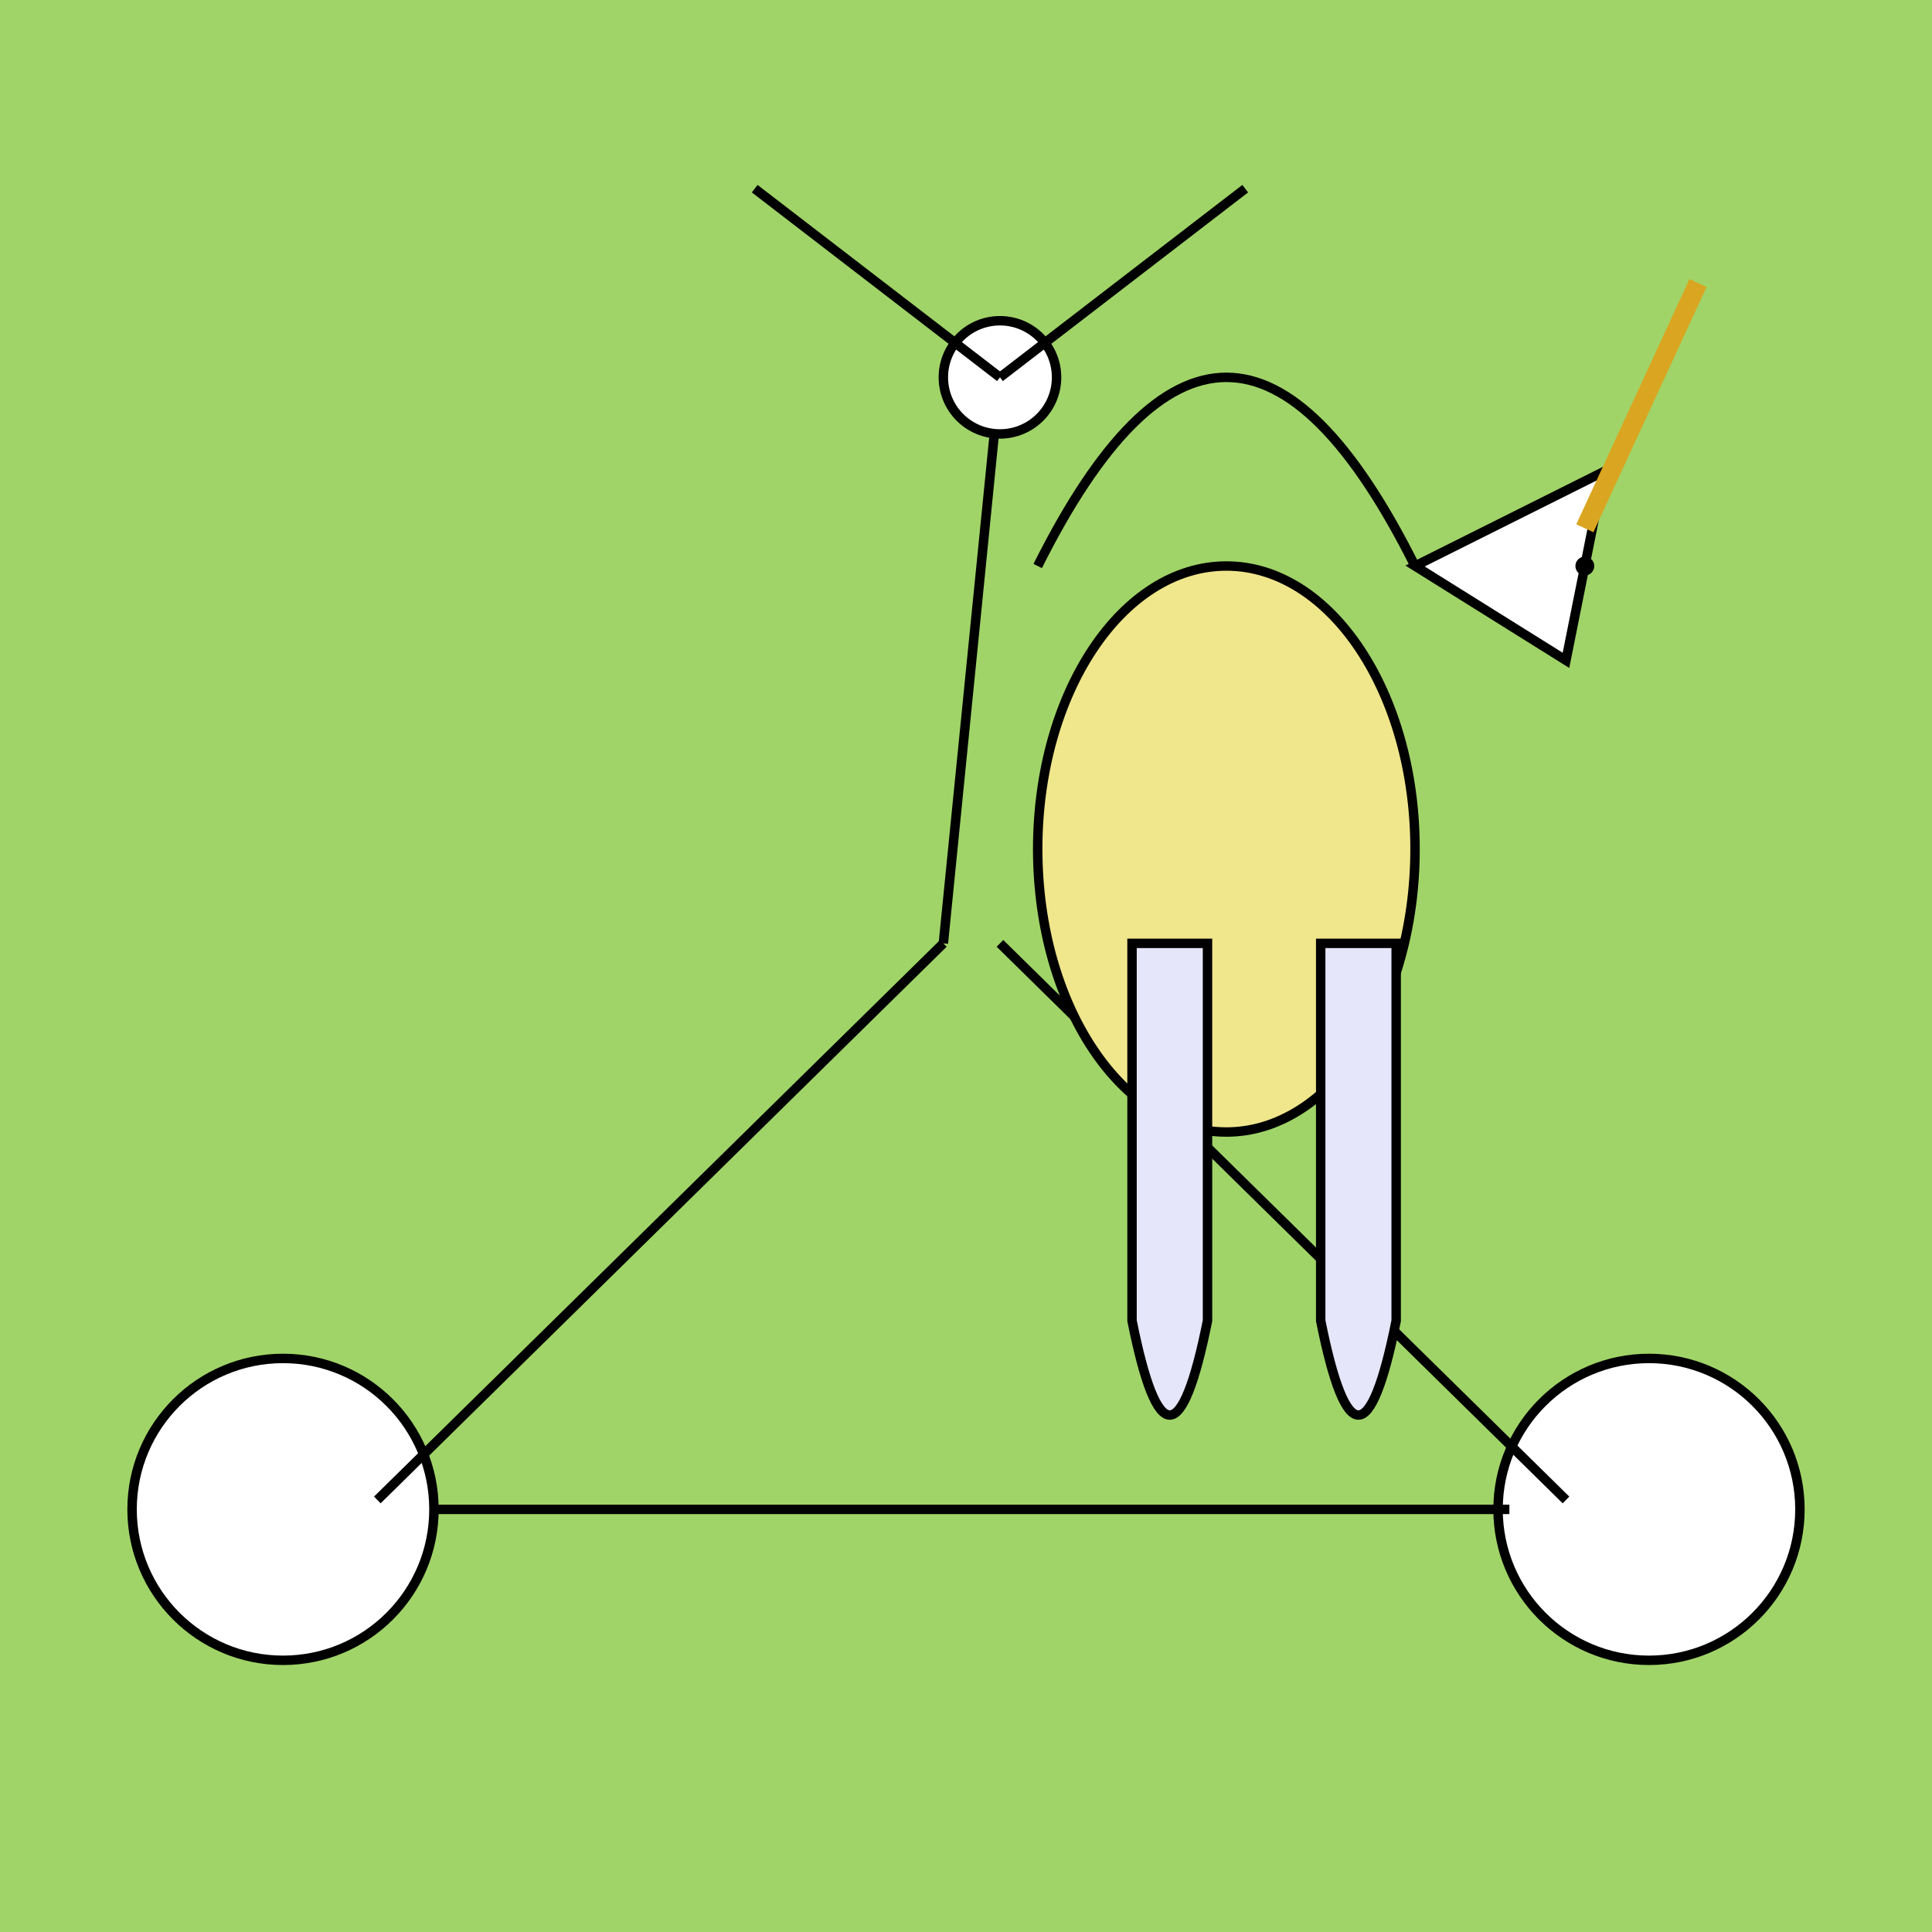 <!--

Generated by DrawGPT.
Free, open source, AI generated images in SVG, PNG, and HTML Canvas format.
https://drawgpt.ai

Created: 2025-02-25T03:05:18+00:00
-->
<svg   viewBox="0 0 1024 1024" fill="none" xmlns="http://www.w3.org/2000/svg">
<title>Unicorn Cyclist</title>
<desc>A unicorn decided to trade in its magic for some pedal power!  Who needs rainbows when you have gears?</desc>
<rect width="1024" height="1024" fill="#A0D468" id="background"/>
<circle cx="150" cy="800" r="80" fill="#FFFFFF" stroke="black" stroke-width="5" id="frontWheel" class="wheel"/>
<circle cx="874" cy="800" r="80" fill="#FFFFFF" stroke="black" stroke-width="5" id="backWheel" class="wheel"/>
<path d="M230 800 L 800 800" stroke="black" stroke-width="5" id="frameBottom" class="frame"/>
<path d="M200 795 L 500 500" stroke="black" stroke-width="5" id="frameCenter" class="frame"/>
<path d="M830 795 L 530 500" stroke="black" stroke-width="5" id="frameCenter2" class="frame"/>
<path d="M500 500 L 530 200" stroke="black" stroke-width="5" id="frameTop" class="frame"/>
<circle cx="530" cy="200" r="30" fill="white" stroke="black" stroke-width="5" id="handlebarBase" class="handlebars"/>
<path d="M530 200 L 400 100" stroke="black" stroke-width="5" id="handlebarLeft" class="handlebars"/>
<path d="M530 200 L 660 100" stroke="black" stroke-width="5" id="handlebarRight" class="handlebars"/>
<ellipse cx="650" cy="450" rx="100" ry="150" fill="#F0E68C" stroke="black" stroke-width="5" id="unicornBody" class="unicorn"/>
<path d="M550 300 Q 650 100, 750 300" stroke="black" stroke-width="5" fill="none" id="unicornNeck" class="unicorn"/>
<path d="M750 300 L 850 250 L 830 350 Z" fill="white" stroke="black" stroke-width="5" id="unicornHead" class="unicorn"/>
<path d="M840 280 L 900 150" stroke="#DAA520" stroke-width="10" id="unicornHorn" class="unicorn"/>
<circle cx="840" cy="300" r="5" fill="black" id="unicornEye" class="unicorn"/>
<path d="M600 500 L 600 700 Q 620 800, 640 700 L 640 500 Z" fill="#E6E6FA" stroke="black" stroke-width="5" id="unicornFrontLegs" class="unicorn"/>
<path d="M700 500 L 700 700 Q 720 800, 740 700 L 740 500 Z" fill="#E6E6FA" stroke="black" stroke-width="5" id="unicornBackLegs" class="unicorn"/>
</svg>